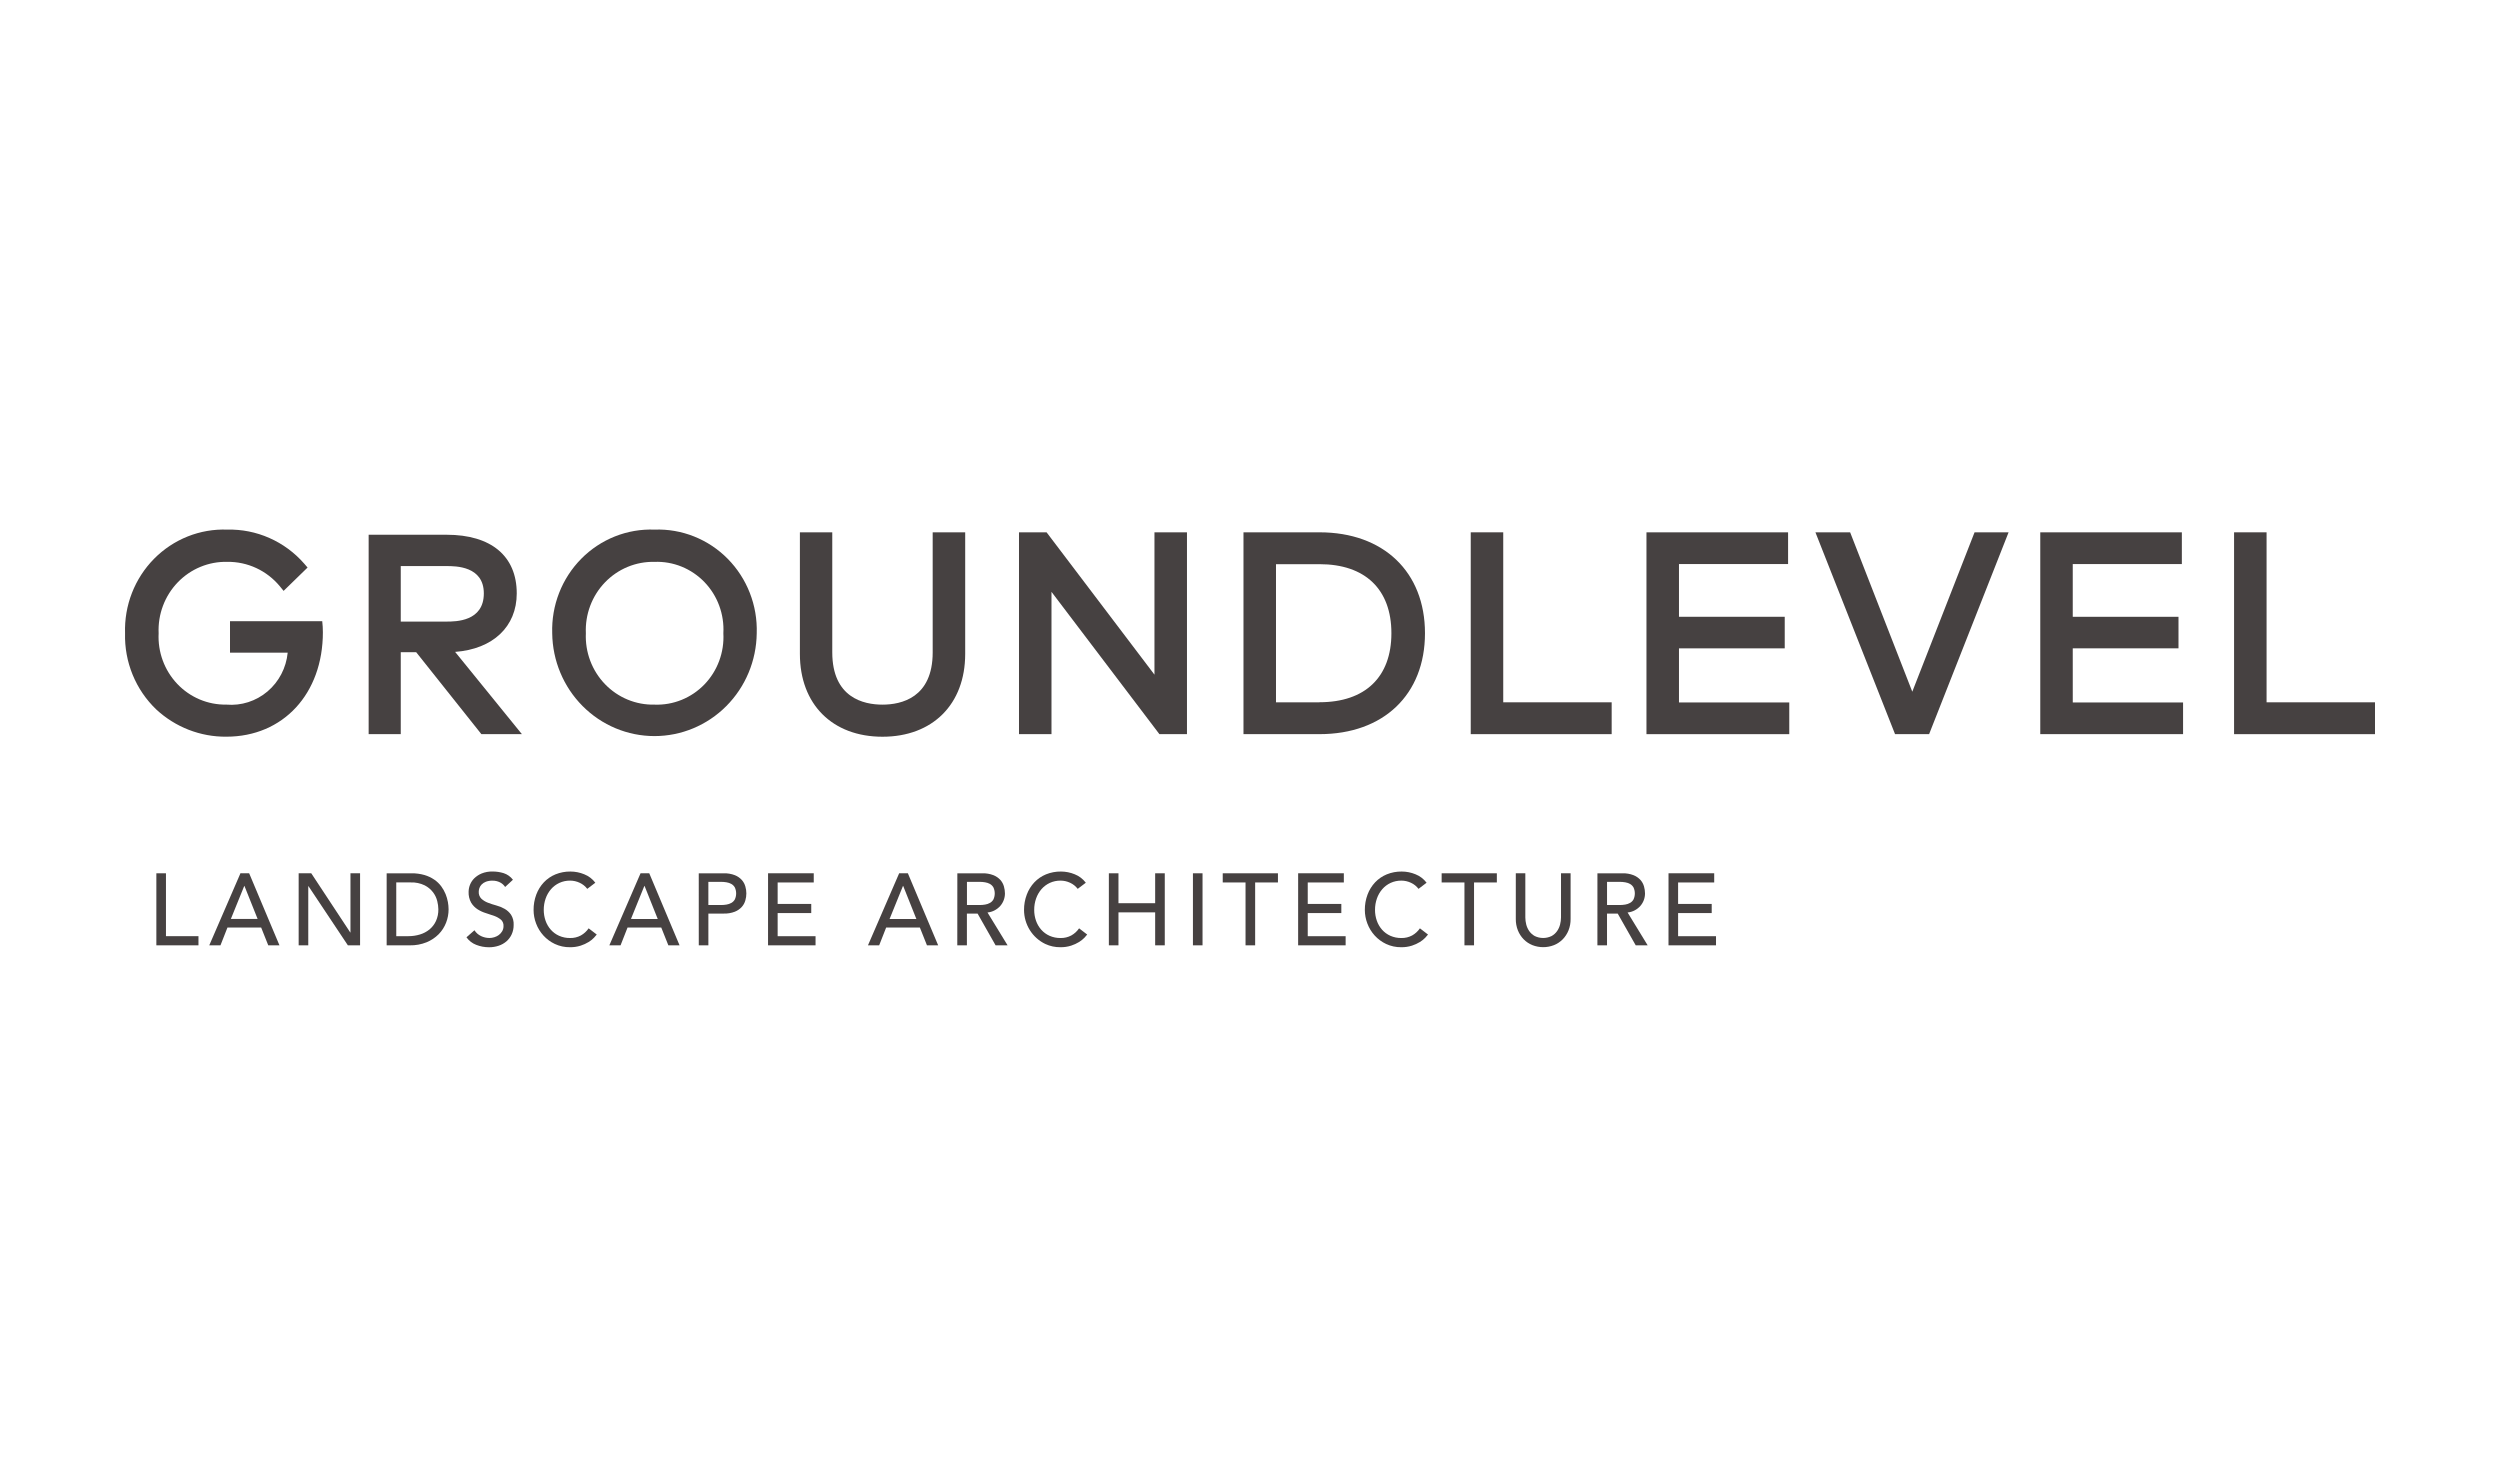 <svg width="237" height="140" viewBox="0 0 237 140" fill="none" xmlns="http://www.w3.org/2000/svg">
<path d="M14.823 82.788V89.617H18.815V88.749H15.733V82.788H14.823Z" fill="#464141"/>
<path d="M23.156 83.984H23.172L24.423 87.118H21.886L23.156 83.984ZM22.797 82.782L19.838 89.617H20.9L21.564 87.929H24.758L25.431 89.617H26.493L23.621 82.789L22.797 82.782Z" fill="#464141"/>
<path d="M33.224 82.788V88.398H33.205L29.508 82.788H28.313V89.617H29.224V84.008H29.243L32.978 89.617H34.135V82.788H33.224Z" fill="#464141"/>
<path d="M36.655 82.789H38.997C39.418 82.782 39.838 82.837 40.244 82.953C40.574 83.05 40.888 83.198 41.173 83.392C41.425 83.564 41.647 83.778 41.83 84.024C41.996 84.25 42.135 84.496 42.242 84.757C42.34 85 42.413 85.252 42.46 85.509C42.502 85.738 42.524 85.971 42.526 86.204C42.527 86.638 42.446 87.069 42.289 87.472C42.131 87.881 41.892 88.251 41.588 88.562C41.258 88.894 40.866 89.154 40.436 89.329C39.931 89.531 39.391 89.629 38.849 89.618H36.655V82.789ZM37.566 88.749H38.714C39.084 88.751 39.453 88.698 39.808 88.59C40.137 88.492 40.445 88.33 40.714 88.113C40.975 87.896 41.186 87.623 41.33 87.312C41.487 86.963 41.565 86.582 41.556 86.198C41.551 85.939 41.517 85.682 41.453 85.432C41.379 85.129 41.245 84.845 41.059 84.597C40.844 84.316 40.57 84.088 40.257 83.929C39.843 83.73 39.388 83.635 38.93 83.654H37.565L37.566 88.749Z" fill="#464141"/>
<path d="M44.978 88.189C45.132 88.431 45.351 88.623 45.608 88.743C45.855 88.86 46.123 88.921 46.396 88.922C46.553 88.922 46.71 88.897 46.86 88.85C47.015 88.804 47.161 88.731 47.292 88.634C47.421 88.538 47.529 88.417 47.61 88.277C47.694 88.128 47.737 87.958 47.733 87.786C47.74 87.673 47.722 87.56 47.679 87.456C47.637 87.351 47.571 87.258 47.488 87.184C47.304 87.035 47.097 86.917 46.876 86.836C46.633 86.747 46.367 86.658 46.079 86.569C45.799 86.486 45.531 86.364 45.282 86.207C45.035 86.049 44.826 85.837 44.671 85.585C44.491 85.264 44.406 84.897 44.424 84.529C44.433 84.057 44.621 83.608 44.949 83.275C45.153 83.075 45.393 82.916 45.655 82.807C45.985 82.674 46.339 82.61 46.694 82.619C47.049 82.618 47.403 82.67 47.744 82.774C48.093 82.887 48.401 83.105 48.626 83.4L47.887 84.085C47.766 83.9 47.6 83.75 47.404 83.651C47.183 83.539 46.939 83.483 46.692 83.487C46.478 83.481 46.264 83.515 46.062 83.588C45.911 83.645 45.774 83.734 45.659 83.849C45.564 83.945 45.492 84.062 45.447 84.191C45.408 84.299 45.387 84.413 45.385 84.529C45.377 84.651 45.395 84.775 45.437 84.89C45.48 85.005 45.546 85.11 45.632 85.196C45.811 85.36 46.018 85.487 46.243 85.573C46.504 85.675 46.77 85.762 47.04 85.834C47.318 85.907 47.585 86.016 47.836 86.157C48.078 86.294 48.287 86.485 48.447 86.716C48.626 87.005 48.713 87.344 48.694 87.686C48.698 87.992 48.635 88.295 48.509 88.573C48.392 88.829 48.222 89.057 48.011 89.24C47.794 89.426 47.543 89.567 47.272 89.656C46.979 89.753 46.672 89.802 46.363 89.8C45.944 89.802 45.529 89.724 45.139 89.569C44.771 89.428 44.452 89.18 44.221 88.856L44.978 88.189Z" fill="#464141"/>
<path d="M55.673 84.264C55.483 84.014 55.236 83.815 54.952 83.686C54.67 83.553 54.363 83.484 54.052 83.483C53.697 83.478 53.346 83.552 53.023 83.701C52.722 83.841 52.454 84.043 52.235 84.295C52.013 84.553 51.84 84.853 51.728 85.176C51.606 85.525 51.545 85.892 51.548 86.262C51.547 86.61 51.604 86.956 51.719 87.284C51.828 87.597 51.995 87.885 52.213 88.133C52.432 88.381 52.7 88.578 53 88.712C53.331 88.858 53.689 88.93 54.05 88.924C54.403 88.932 54.752 88.849 55.065 88.682C55.359 88.517 55.612 88.286 55.804 88.006L56.572 88.595C56.491 88.702 56.403 88.803 56.309 88.898C56.159 89.052 55.99 89.187 55.808 89.299C55.571 89.445 55.317 89.561 55.053 89.646C54.724 89.751 54.38 89.802 54.035 89.796C53.539 89.804 53.048 89.698 52.597 89.487C51.778 89.101 51.14 88.403 50.82 87.544C50.665 87.137 50.585 86.703 50.584 86.266C50.579 85.767 50.666 85.271 50.84 84.804C51.001 84.373 51.244 83.98 51.556 83.646C51.868 83.318 52.244 83.06 52.66 82.889C53.113 82.706 53.596 82.615 54.083 82.622C54.53 82.623 54.972 82.711 55.386 82.882C55.802 83.046 56.166 83.323 56.437 83.683L55.673 84.264Z" fill="#464141"/>
<path d="M60.724 82.788H61.55L64.422 89.617H63.36L62.687 87.929H59.492L58.829 89.617H57.767L60.724 82.788ZM62.354 87.12L61.103 83.984H61.085L59.815 87.118L62.354 87.12Z" fill="#464141"/>
<path d="M66.242 82.789H68.605C68.967 82.777 69.328 82.838 69.667 82.968C69.916 83.067 70.14 83.222 70.323 83.42C70.48 83.597 70.595 83.808 70.659 84.037C70.786 84.468 70.786 84.927 70.659 85.358C70.595 85.588 70.48 85.799 70.323 85.975C70.14 86.174 69.916 86.329 69.667 86.428C69.328 86.558 68.967 86.619 68.605 86.607H67.154V89.616H66.244L66.242 82.789ZM67.153 85.797H68.348C68.524 85.797 68.699 85.783 68.873 85.754C69.035 85.728 69.192 85.675 69.336 85.594C69.473 85.516 69.587 85.401 69.664 85.262C69.745 85.085 69.787 84.893 69.787 84.698C69.787 84.503 69.745 84.31 69.664 84.133C69.587 83.994 69.473 83.879 69.336 83.801C69.192 83.721 69.035 83.667 68.873 83.642C68.699 83.613 68.523 83.599 68.348 83.599H67.153V85.797Z" fill="#464141"/>
<path d="M72.812 82.788H77.143V83.657H73.721V85.692H76.906V86.56H73.721V88.749H77.314V89.617H72.81L72.812 82.788Z" fill="#464141"/>
<path d="M85.24 82.788H86.066L88.938 89.617H87.876L87.203 87.929H84.008L83.345 89.617H82.283L85.24 82.788ZM86.872 87.12L85.621 83.985H85.603L84.332 87.12H86.872Z" fill="#464141"/>
<path d="M90.756 82.789H93.118C93.481 82.777 93.841 82.838 94.18 82.968C94.43 83.067 94.654 83.222 94.837 83.42C94.994 83.597 95.109 83.808 95.173 84.037C95.234 84.252 95.267 84.475 95.269 84.698C95.269 84.914 95.23 85.129 95.154 85.33C95.079 85.532 94.968 85.718 94.828 85.88C94.678 86.049 94.5 86.19 94.302 86.296C94.089 86.411 93.855 86.481 93.615 86.503L95.519 89.618H94.382L92.676 86.609H91.662V89.618H90.751L90.756 82.789ZM91.667 85.797H92.861C93.037 85.797 93.213 85.783 93.386 85.754C93.549 85.729 93.706 85.675 93.851 85.594C93.988 85.516 94.102 85.401 94.179 85.262C94.26 85.085 94.302 84.893 94.302 84.698C94.302 84.503 94.26 84.31 94.179 84.133C94.102 83.994 93.988 83.879 93.851 83.801C93.706 83.721 93.549 83.667 93.386 83.642C93.213 83.613 93.037 83.599 92.861 83.599H91.667V85.797Z" fill="#464141"/>
<path d="M102.167 84.264C101.977 84.014 101.73 83.815 101.446 83.686C101.164 83.553 100.857 83.484 100.546 83.483C100.191 83.478 99.84 83.552 99.516 83.701C99.216 83.841 98.948 84.043 98.729 84.295C98.507 84.553 98.335 84.853 98.222 85.176C98.1 85.525 98.04 85.892 98.043 86.262C98.041 86.61 98.098 86.956 98.213 87.284C98.322 87.597 98.489 87.886 98.707 88.133C98.926 88.381 99.194 88.578 99.494 88.712C99.825 88.858 100.183 88.93 100.544 88.924C100.897 88.932 101.246 88.849 101.559 88.682C101.853 88.518 102.106 88.287 102.298 88.006L103.066 88.595C102.985 88.702 102.897 88.803 102.803 88.898C102.652 89.052 102.483 89.187 102.301 89.299C102.064 89.445 101.811 89.561 101.547 89.646C101.218 89.751 100.874 89.802 100.529 89.796C100.033 89.804 99.543 89.698 99.093 89.487C98.492 89.199 97.984 88.743 97.627 88.173C97.271 87.603 97.08 86.942 97.078 86.266C97.075 85.766 97.164 85.27 97.34 84.804C97.501 84.373 97.744 83.98 98.056 83.646C98.368 83.318 98.743 83.06 99.159 82.889C99.612 82.706 100.095 82.615 100.581 82.622C101.028 82.623 101.47 82.711 101.884 82.882C102.3 83.046 102.663 83.324 102.935 83.683L102.167 84.264Z" fill="#464141"/>
<path d="M105.12 82.788H106.031V85.624H109.509V82.788H110.42V89.617H109.509V86.492H106.031V89.617H105.12V82.788Z" fill="#464141"/>
<path d="M114 82.788H113.09V89.617H114V82.788Z" fill="#464141"/>
<path d="M118.077 83.657H115.915V82.788H121.149V83.657H118.988V89.617H118.077V83.657Z" fill="#464141"/>
<path d="M123.064 82.788H127.396V83.657H123.974V85.692H127.158V86.56H123.974V88.749H127.566V89.617H123.063L123.064 82.788Z" fill="#464141"/>
<path d="M134.476 84.264C134.287 84.014 134.039 83.815 133.756 83.686C133.474 83.553 133.166 83.484 132.855 83.483C132.501 83.478 132.149 83.552 131.826 83.701C131.526 83.841 131.257 84.043 131.039 84.295C130.816 84.553 130.644 84.852 130.532 85.176C130.41 85.525 130.349 85.892 130.352 86.262C130.35 86.61 130.408 86.956 130.523 87.284C130.631 87.597 130.799 87.885 131.016 88.133C131.235 88.381 131.504 88.578 131.804 88.712C132.135 88.858 132.493 88.93 132.854 88.924C133.207 88.932 133.556 88.849 133.869 88.682C134.163 88.518 134.415 88.286 134.608 88.006L135.375 88.595C135.294 88.702 135.207 88.803 135.113 88.898C134.962 89.052 134.794 89.187 134.611 89.299C134.374 89.445 134.121 89.561 133.857 89.646C133.527 89.751 133.183 89.802 132.838 89.796C132.342 89.804 131.851 89.698 131.401 89.487C130.582 89.101 129.944 88.403 129.624 87.544C129.468 87.137 129.388 86.703 129.387 86.266C129.382 85.767 129.469 85.271 129.643 84.804C129.804 84.373 130.048 83.98 130.36 83.646C130.672 83.318 131.048 83.06 131.464 82.889C131.916 82.706 132.4 82.615 132.887 82.622C133.334 82.622 133.776 82.711 134.19 82.882C134.606 83.046 134.969 83.323 135.24 83.683L134.476 84.264Z" fill="#464141"/>
<path d="M138.83 83.657H136.668V82.788H141.901V83.657H139.739V89.617H138.83V83.657Z" fill="#464141"/>
<path d="M144.601 82.788V86.974C144.602 87.197 144.631 87.419 144.686 87.635C144.742 87.862 144.839 88.076 144.971 88.267C145.108 88.463 145.288 88.624 145.496 88.738C145.745 88.859 146.017 88.921 146.292 88.921C146.567 88.921 146.839 88.859 147.088 88.738C147.296 88.624 147.476 88.463 147.613 88.267C147.745 88.076 147.842 87.862 147.898 87.635C147.953 87.419 147.982 87.197 147.983 86.974V82.788H148.893V87.12C148.898 87.491 148.83 87.86 148.693 88.205C148.566 88.521 148.38 88.808 148.143 89.049C147.908 89.287 147.628 89.474 147.319 89.598C146.66 89.856 145.931 89.856 145.271 89.598C144.963 89.474 144.682 89.288 144.447 89.049C144.211 88.808 144.024 88.521 143.897 88.205C143.76 87.861 143.693 87.492 143.698 87.121V82.788H144.601Z" fill="#464141"/>
<path d="M151.436 82.789H153.798C154.161 82.777 154.521 82.838 154.86 82.968C155.109 83.067 155.334 83.222 155.517 83.42C155.674 83.597 155.789 83.808 155.853 84.037C155.914 84.252 155.945 84.475 155.947 84.698C155.948 84.914 155.909 85.128 155.834 85.33C155.759 85.532 155.648 85.718 155.507 85.88C155.358 86.049 155.18 86.19 154.982 86.296C154.769 86.411 154.535 86.481 154.295 86.503L156.199 89.618H155.066L153.36 86.609H152.345V89.618H151.434L151.436 82.789ZM152.347 85.797H153.541C153.717 85.797 153.893 85.782 154.066 85.754C154.229 85.729 154.386 85.675 154.531 85.594C154.668 85.516 154.782 85.401 154.859 85.262C154.94 85.085 154.982 84.893 154.982 84.698C154.982 84.503 154.94 84.31 154.859 84.133C154.782 83.994 154.668 83.879 154.531 83.801C154.386 83.721 154.229 83.667 154.066 83.642C153.893 83.613 153.717 83.599 153.541 83.599H152.347V85.797Z" fill="#464141"/>
<path d="M158.176 82.788H162.507V83.657H159.084V85.692H162.27V86.56H159.084V88.749H162.678V89.617H158.174L158.176 82.788Z" fill="#464141"/>
<path d="M30.547 58.887H21.804V61.876H27.272C27.134 63.309 26.447 64.629 25.359 65.55C24.271 66.472 22.87 66.92 21.46 66.797C20.593 66.812 19.733 66.645 18.932 66.308C18.131 65.97 17.407 65.468 16.805 64.834C16.203 64.199 15.735 63.446 15.431 62.62C15.127 61.794 14.993 60.913 15.038 60.032C14.998 59.145 15.138 58.258 15.45 57.428C15.761 56.599 16.237 55.843 16.848 55.208C17.459 54.573 18.191 54.073 19 53.739C19.809 53.404 20.677 53.242 21.549 53.264C22.496 53.251 23.433 53.452 24.295 53.852C25.156 54.252 25.919 54.842 26.529 55.578L26.885 56.016L29.157 53.803L28.831 53.424C27.919 52.383 26.796 51.556 25.538 51.001C24.281 50.445 22.92 50.174 21.549 50.207C20.267 50.159 18.988 50.38 17.793 50.856C16.599 51.333 15.513 52.054 14.603 52.976C13.694 53.897 12.981 54.999 12.508 56.213C12.035 57.427 11.813 58.727 11.855 60.032C11.819 61.38 12.064 62.721 12.574 63.966C13.084 65.211 13.847 66.332 14.813 67.256C16.629 68.939 19.003 69.862 21.46 69.838C26.842 69.838 30.609 65.766 30.609 59.937C30.608 59.584 30.588 59.23 30.547 58.879" fill="#464141"/>
<path d="M62.051 50.207C60.768 50.158 59.489 50.378 58.293 50.854C57.097 51.33 56.011 52.051 55.101 52.973C54.191 53.895 53.477 54.997 53.004 56.211C52.53 57.426 52.308 58.726 52.35 60.032C52.38 62.628 53.414 65.107 55.229 66.932C57.043 68.757 59.492 69.781 62.044 69.781C64.596 69.781 67.044 68.757 68.859 66.932C70.674 65.107 71.708 62.628 71.738 60.032C71.78 58.727 71.558 57.428 71.085 56.215C70.613 55.002 69.9 53.9 68.992 52.979C68.084 52.057 66.999 51.336 65.805 50.859C64.611 50.382 63.333 50.16 62.051 50.207ZM62.051 66.799C61.178 66.82 60.311 66.658 59.502 66.324C58.694 65.989 57.961 65.489 57.351 64.854C56.74 64.22 56.264 63.464 55.952 62.635C55.641 61.805 55.5 60.919 55.539 60.032C55.5 59.145 55.641 58.259 55.952 57.429C56.264 56.599 56.74 55.844 57.351 55.209C57.961 54.575 58.694 54.075 59.502 53.74C60.311 53.406 61.178 53.244 62.051 53.265C62.927 53.232 63.801 53.385 64.615 53.715C65.43 54.046 66.168 54.545 66.782 55.182C67.396 55.819 67.873 56.579 68.181 57.414C68.49 58.25 68.624 59.141 68.575 60.032C68.624 60.923 68.49 61.814 68.181 62.649C67.873 63.484 67.396 64.245 66.782 64.882C66.168 65.519 65.43 66.018 64.615 66.348C63.801 66.678 62.927 66.832 62.051 66.799Z" fill="#464141"/>
<path d="M88.419 61.84C88.419 66.155 85.437 66.8 83.659 66.8C81.88 66.8 78.899 66.154 78.899 61.84V50.464H75.83V61.994C75.83 66.763 78.903 69.842 83.659 69.842C88.414 69.842 91.5 66.761 91.5 61.994V50.464H88.418L88.419 61.84Z" fill="#464141"/>
<path d="M109.443 63.957L99.216 50.464H96.601V69.598H99.681V56.107L109.91 69.595H112.525V50.464H109.443V63.957Z" fill="#464141"/>
<path d="M125.089 50.464H117.882V69.597H125.089C131.164 69.597 135.088 65.841 135.088 60.031C135.088 54.22 131.162 50.464 125.089 50.464ZM125.089 66.579H120.964V53.484H125.089C129.421 53.484 131.905 55.87 131.905 60.028C131.905 64.185 129.421 66.572 125.089 66.572" fill="#464141"/>
<path d="M142.507 50.464H139.426V69.597H152.786V66.579H142.507V50.464Z" fill="#464141"/>
<path d="M159.167 61.464H169.192V58.471H159.167V53.472H169.51V50.466H156.085V69.598H169.623V66.593H159.167V61.464Z" fill="#464141"/>
<path d="M181.285 65.574L175.393 50.464H172.102L179.651 69.598H182.879L190.414 50.464H187.188L181.285 65.574Z" fill="#464141"/>
<path d="M196.497 61.464H206.521V58.471H196.497V53.472H206.84V50.466H193.417V69.598H206.955V66.593H196.499L196.497 61.464Z" fill="#464141"/>
<path d="M214.871 66.579V50.464H211.79V69.598H225.15V66.579H214.871Z" fill="#464141"/>
<path d="M43.146 61.8C46.722 61.533 48.987 59.416 48.987 56.255C48.987 52.721 46.566 50.694 42.343 50.694H34.948V69.597H37.992V61.828H39.454L45.635 69.598H49.476L43.146 61.8ZM37.992 53.664H42.323C43.2 53.664 45.867 53.664 45.867 56.255C45.867 58.926 43.196 58.926 42.323 58.926H37.992V53.664Z" fill="#464141"/>
</svg>
